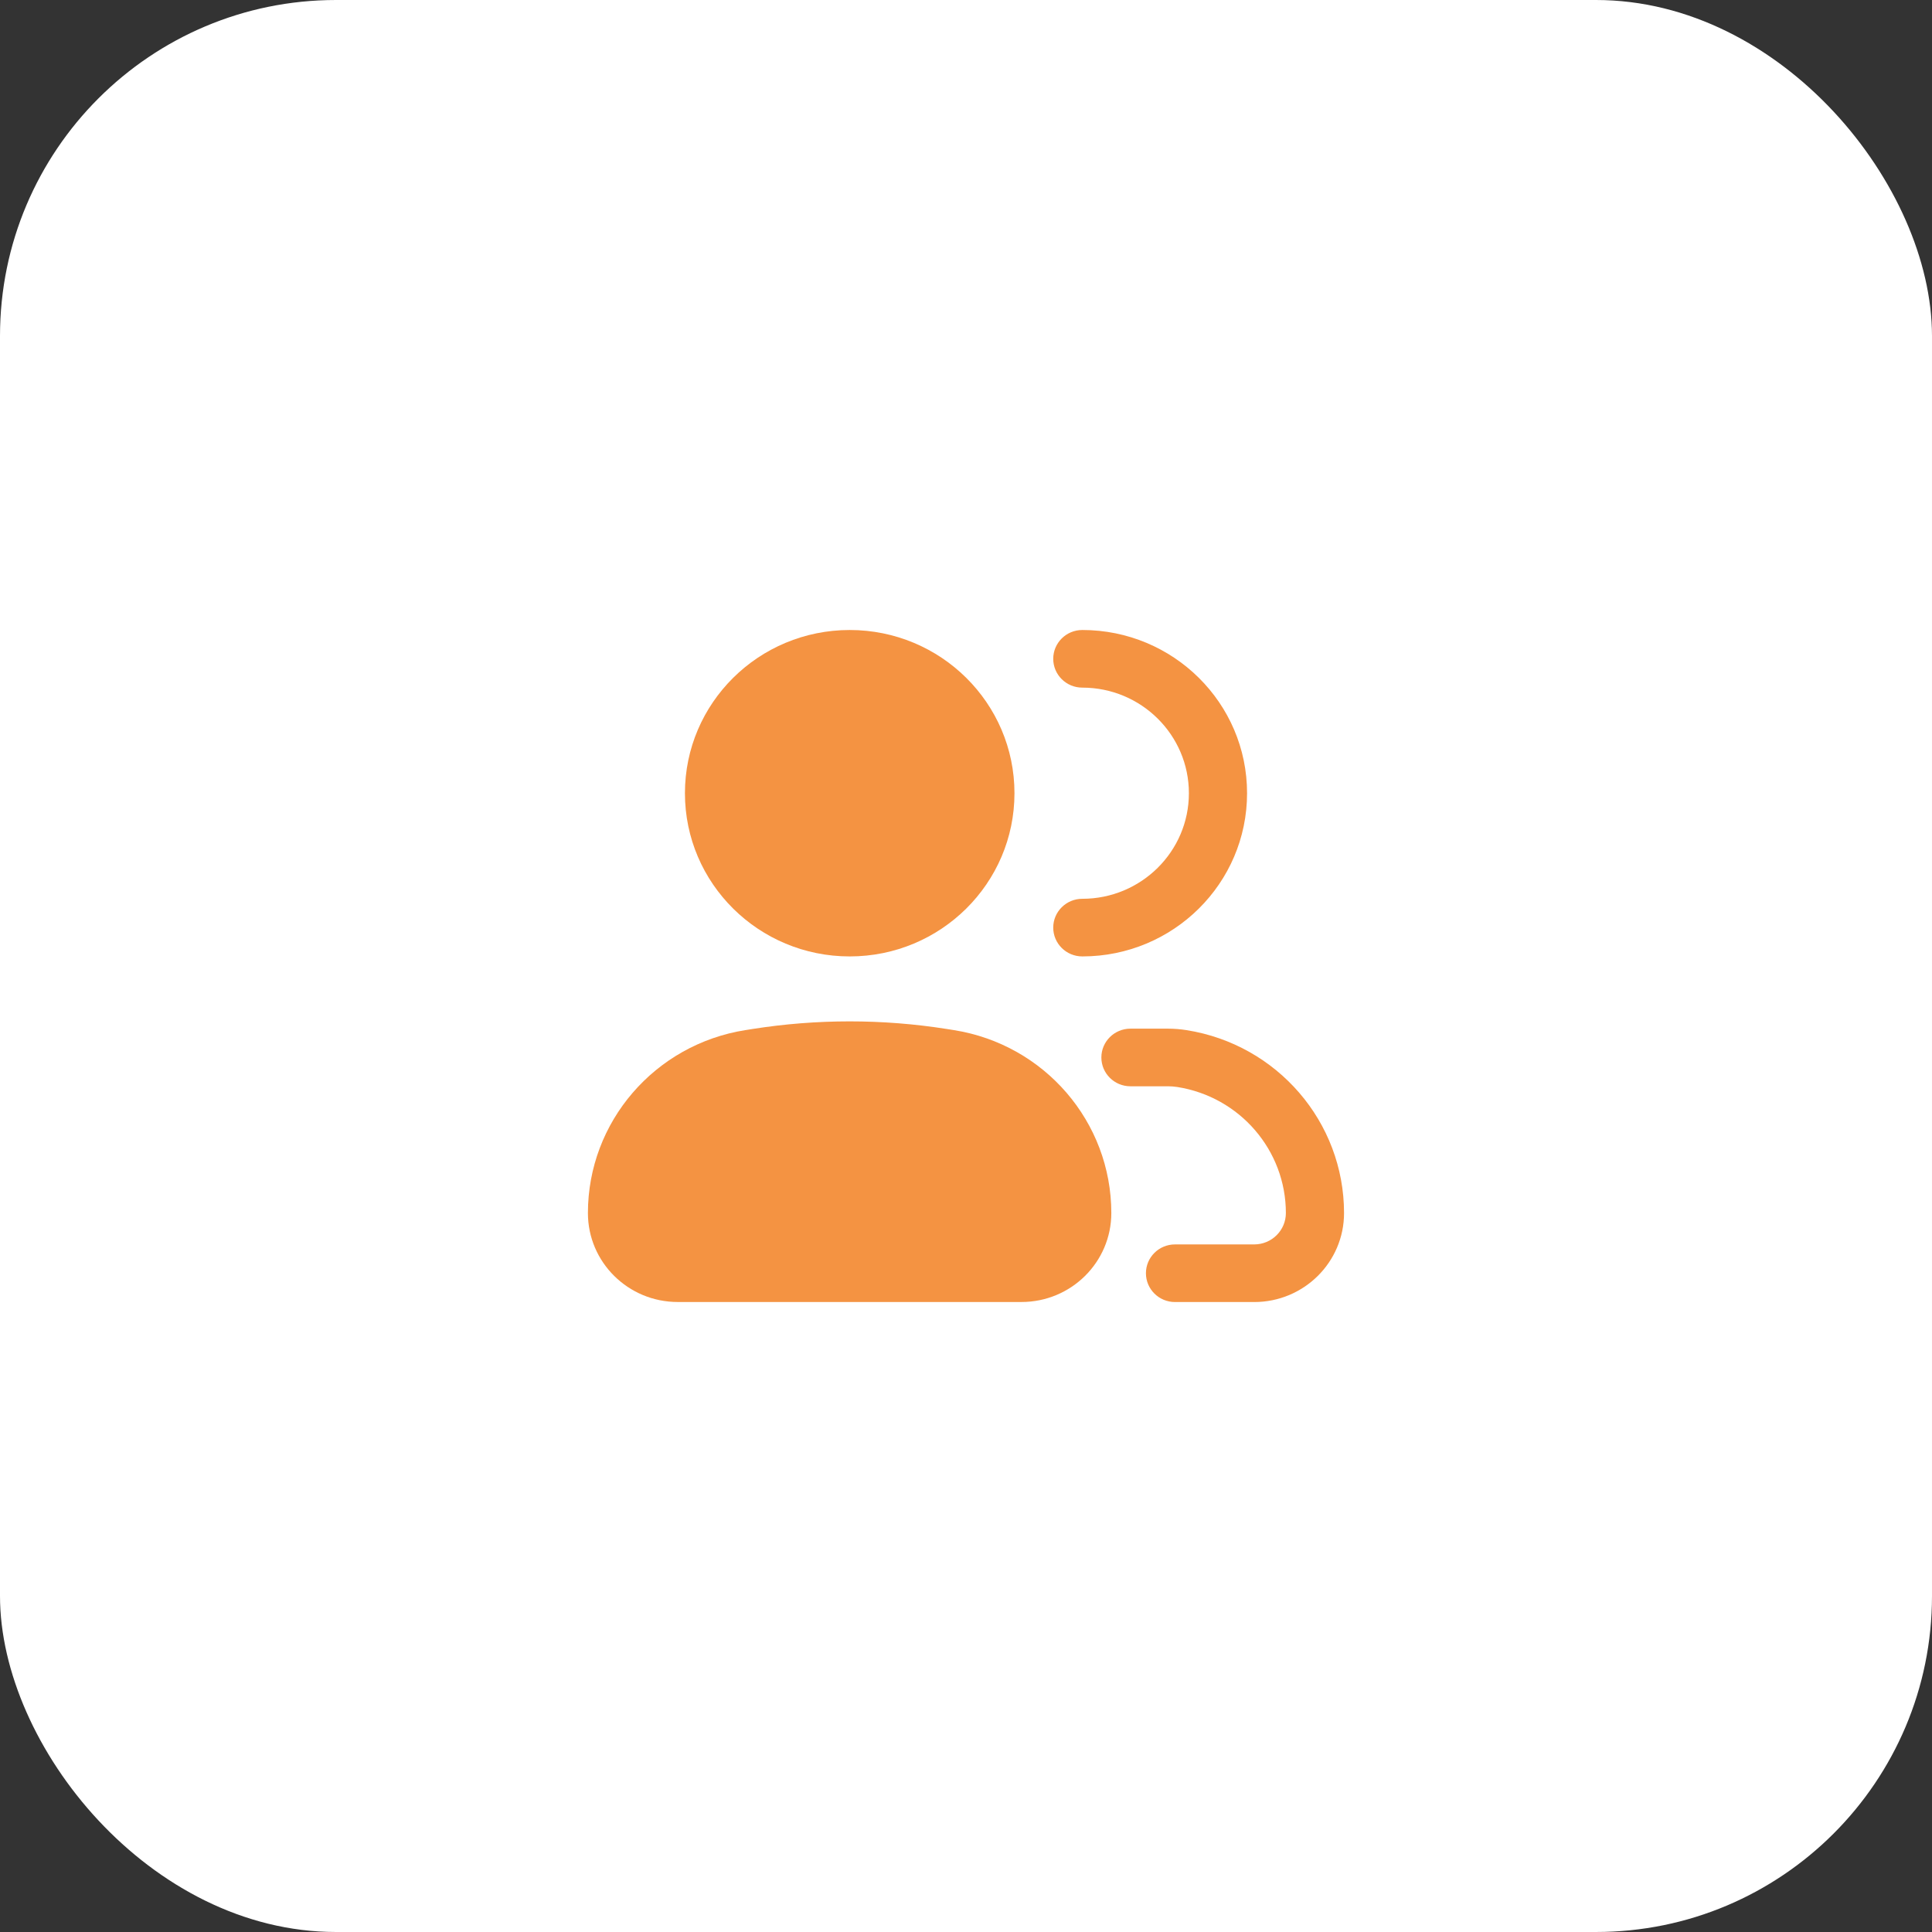 <svg fill="none" height="46" viewBox="0 0 46 46" width="46" xmlns="http://www.w3.org/2000/svg"><rect x="0" y="0" width="46" height="46" fill="#333333" stroke="none"/><rect fill="#fff" height="46" rx="8" width="46"/><g fill="#f49342"><path d="m16.308 18.886c0-2.146 1.756-3.886 3.923-3.886 2.167 0 3.923 1.74 3.923 3.886s-1.756 3.886-3.923 3.886c-2.167 0-3.923-1.74-3.923-3.886z"/><path d="m17.751 24.526.164-.026c1.534-.242 3.097-.242 4.63 0l.164.026c2.161.342 3.751 2.188 3.751 4.356 0 1.17-.958 2.118-2.139 2.118h-8.184c-1.181 0-2.139-.948-2.139-2.118 0-2.168 1.59-4.014 3.751-4.356z"/><path d="m25.769 15c-.382 0-.692.307-.692.686s.31.686.692.686c1.402 0 2.538 1.126 2.538 2.514s-1.137 2.514-2.538 2.514c-.382 0-.692.307-.692.686s.31.686.692.686c2.167 0 3.923-1.74 3.923-3.886s-1.756-3.886-3.923-3.886z"/><path d="m26.915 24.492c-.382 0-.692.307-.692.686s.31.686.692.686h.894c.074 0 .149.006.222.017 1.489.235 2.585 1.508 2.585 3.001 0 .413-.338.747-.754.747h-1.886c-.382 0-.692.307-.692.686s.31.686.692.686h1.886c1.181 0 2.139-.948 2.139-2.118 0-2.168-1.59-4.014-3.751-4.356-.146-.023-.293-.035-.44-.035z"/></g></svg>